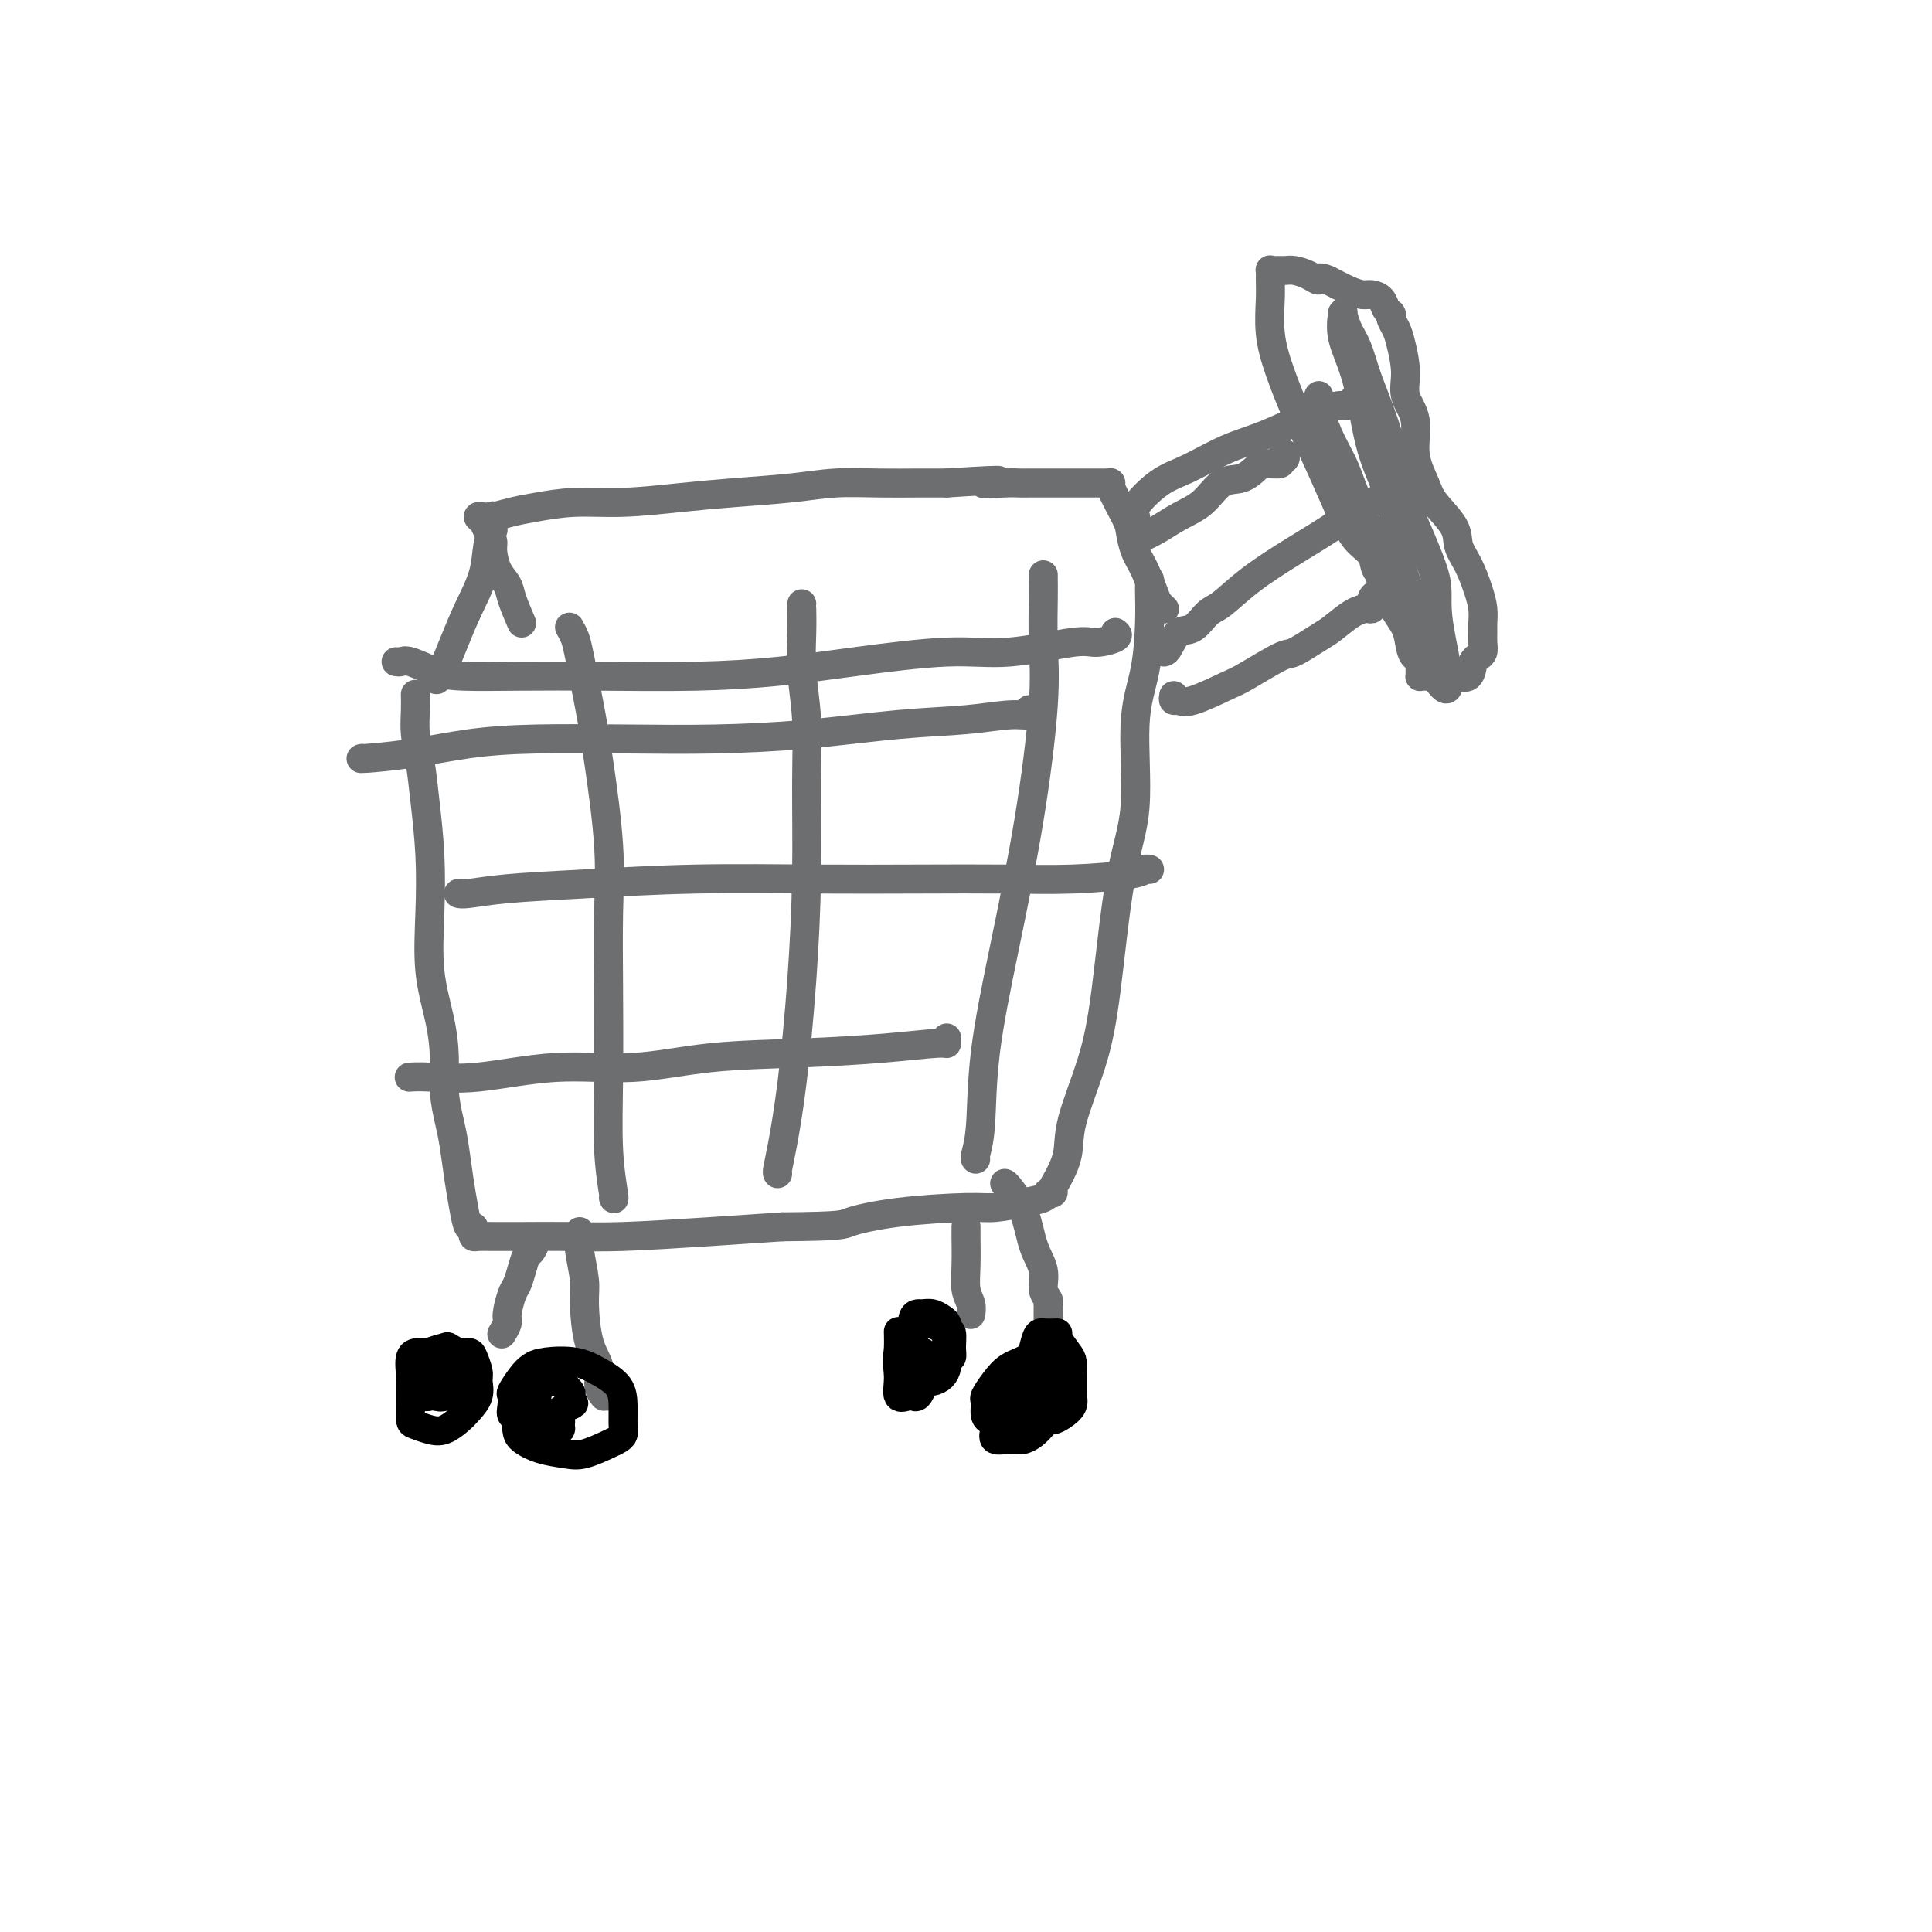 <svg viewBox='0 0 400 400' version='1.1' xmlns='http://www.w3.org/2000/svg' xmlns:xlink='http://www.w3.org/1999/xlink'><g fill='none' stroke='#6D6E70' stroke-width='6' stroke-linecap='round' stroke-linejoin='round'><path d='M86,144c-0.007,-0.224 -0.013,-0.449 0,0c0.013,0.449 0.046,1.570 0,3c-0.046,1.430 -0.169,3.167 0,5c0.169,1.833 0.632,3.760 1,6c0.368,2.240 0.641,4.792 1,8c0.359,3.208 0.804,7.073 1,11c0.196,3.927 0.143,7.917 0,12c-0.143,4.083 -0.375,8.258 0,12c0.375,3.742 1.357,7.050 2,10c0.643,2.950 0.946,5.540 1,8c0.054,2.460 -0.140,4.789 0,7c0.140,2.211 0.615,4.303 1,6c0.385,1.697 0.681,3.000 1,5c0.319,2.000 0.660,4.696 1,7c0.340,2.304 0.679,4.215 1,6c0.321,1.785 0.624,3.445 1,4c0.376,0.555 0.826,0.005 1,0c0.174,-0.005 0.071,0.535 0,1c-0.071,0.465 -0.111,0.857 0,1c0.111,0.143 0.375,0.039 1,0c0.625,-0.039 1.613,-0.013 3,0c1.387,0.013 3.173,0.015 6,0c2.827,-0.015 6.696,-0.045 10,0c3.304,0.045 6.043,0.166 11,0c4.957,-0.166 12.130,-0.619 18,-1c5.870,-0.381 10.435,-0.691 15,-1'/><path d='M162,254c12.827,-0.122 12.394,-0.428 14,-1c1.606,-0.572 5.249,-1.410 10,-2c4.751,-0.590 10.608,-0.932 14,-1c3.392,-0.068 4.319,0.139 6,0c1.681,-0.139 4.114,-0.625 6,-1c1.886,-0.375 3.223,-0.639 4,-1c0.777,-0.361 0.995,-0.818 1,-1c0.005,-0.182 -0.201,-0.087 0,0c0.201,0.087 0.811,0.168 1,0c0.189,-0.168 -0.042,-0.585 0,-1c0.042,-0.415 0.356,-0.830 1,-2c0.644,-1.170 1.617,-3.096 2,-5c0.383,-1.904 0.177,-3.787 1,-7c0.823,-3.213 2.674,-7.756 4,-12c1.326,-4.244 2.127,-8.188 3,-15c0.873,-6.812 1.817,-16.491 3,-23c1.183,-6.509 2.604,-9.849 3,-15c0.396,-5.151 -0.234,-12.115 0,-17c0.234,-4.885 1.331,-7.691 2,-11c0.669,-3.309 0.911,-7.122 1,-10c0.089,-2.878 0.024,-4.823 0,-6c-0.024,-1.177 -0.006,-1.586 0,-2c0.006,-0.414 0.002,-0.833 0,-1c-0.002,-0.167 -0.001,-0.084 0,0'/><path d='M127,248c0.113,0.259 0.226,0.518 0,-1c-0.226,-1.518 -0.791,-4.812 -1,-9c-0.209,-4.188 -0.062,-9.270 0,-15c0.062,-5.730 0.039,-12.106 0,-18c-0.039,-5.894 -0.094,-11.305 0,-16c0.094,-4.695 0.338,-8.675 0,-14c-0.338,-5.325 -1.257,-11.995 -2,-17c-0.743,-5.005 -1.310,-8.347 -2,-12c-0.690,-3.653 -1.505,-7.618 -2,-10c-0.495,-2.382 -0.672,-3.180 -1,-4c-0.328,-0.820 -0.808,-1.663 -1,-2c-0.192,-0.337 -0.096,-0.169 0,0'/><path d='M161,243c-0.067,-0.119 -0.133,-0.237 0,-1c0.133,-0.763 0.466,-2.169 1,-5c0.534,-2.831 1.268,-7.085 2,-13c0.732,-5.915 1.460,-13.489 2,-21c0.540,-7.511 0.891,-14.959 1,-22c0.109,-7.041 -0.023,-13.676 0,-19c0.023,-5.324 0.202,-9.335 0,-13c-0.202,-3.665 -0.786,-6.982 -1,-10c-0.214,-3.018 -0.057,-5.737 0,-8c0.057,-2.263 0.015,-4.071 0,-5c-0.015,-0.929 -0.004,-0.980 0,-1c0.004,-0.020 0.002,-0.010 0,0'/><path d='M202,240c-0.106,-0.064 -0.213,-0.128 0,-1c0.213,-0.872 0.744,-2.554 1,-6c0.256,-3.446 0.237,-8.658 1,-15c0.763,-6.342 2.310,-13.813 4,-22c1.690,-8.187 3.525,-17.090 5,-26c1.475,-8.910 2.591,-17.827 3,-24c0.409,-6.173 0.109,-9.602 0,-13c-0.109,-3.398 -0.029,-6.767 0,-9c0.029,-2.233 0.008,-3.332 0,-4c-0.008,-0.668 -0.002,-0.905 0,-1c0.002,-0.095 0.001,-0.047 0,0'/><path d='M85,223c-0.252,0.017 -0.503,0.035 0,0c0.503,-0.035 1.762,-0.121 4,0c2.238,0.121 5.455,0.450 10,0c4.545,-0.450 10.419,-1.678 16,-2c5.581,-0.322 10.868,0.264 16,0c5.132,-0.264 10.107,-1.376 16,-2c5.893,-0.624 12.703,-0.759 19,-1c6.297,-0.241 12.079,-0.586 17,-1c4.921,-0.414 8.979,-0.895 11,-1c2.021,-0.105 2.006,0.168 2,0c-0.006,-0.168 -0.002,-0.776 0,-1c0.002,-0.224 0.000,-0.064 0,0c-0.000,0.064 -0.000,0.032 0,0'/><path d='M95,185c-0.076,-0.024 -0.151,-0.049 0,0c0.151,0.049 0.530,0.171 2,0c1.470,-0.171 4.033,-0.634 8,-1c3.967,-0.366 9.339,-0.634 16,-1c6.661,-0.366 14.610,-0.829 23,-1c8.390,-0.171 17.222,-0.048 25,0c7.778,0.048 14.504,0.023 21,0c6.496,-0.023 12.764,-0.045 18,0c5.236,0.045 9.442,0.156 14,0c4.558,-0.156 9.469,-0.578 12,-1c2.531,-0.422 2.681,-0.844 3,-1c0.319,-0.156 0.805,-0.044 1,0c0.195,0.044 0.097,0.022 0,0'/><path d='M75,157c-0.313,0.061 -0.626,0.121 1,0c1.626,-0.121 5.192,-0.424 9,-1c3.808,-0.576 7.860,-1.424 12,-2c4.140,-0.576 8.369,-0.879 14,-1c5.631,-0.121 12.663,-0.059 19,0c6.337,0.059 11.979,0.117 18,0c6.021,-0.117 12.420,-0.409 19,-1c6.580,-0.591 13.342,-1.483 19,-2c5.658,-0.517 10.213,-0.660 14,-1c3.787,-0.340 6.805,-0.876 9,-1c2.195,-0.124 3.568,0.163 4,0c0.432,-0.163 -0.076,-0.775 0,-1c0.076,-0.225 0.736,-0.064 1,0c0.264,0.064 0.132,0.032 0,0'/><path d='M82,137c0.318,0.053 0.637,0.105 1,0c0.363,-0.105 0.771,-0.368 2,0c1.229,0.368 3.279,1.367 5,2c1.721,0.633 3.111,0.899 6,1c2.889,0.101 7.276,0.036 12,0c4.724,-0.036 9.786,-0.042 16,0c6.214,0.042 13.582,0.133 20,0c6.418,-0.133 11.887,-0.488 17,-1c5.113,-0.512 9.871,-1.180 16,-2c6.129,-0.820 13.629,-1.792 19,-2c5.371,-0.208 8.612,0.347 13,0c4.388,-0.347 9.922,-1.596 13,-2c3.078,-0.404 3.701,0.035 5,0c1.299,-0.035 3.276,-0.546 4,-1c0.724,-0.454 0.195,-0.853 0,-1c-0.195,-0.147 -0.056,-0.042 0,0c0.056,0.042 0.028,0.021 0,0'/><path d='M241,135c0.267,-0.091 0.534,-0.182 1,-1c0.466,-0.818 1.131,-2.362 2,-3c0.869,-0.638 1.941,-0.368 3,-1c1.059,-0.632 2.103,-2.166 3,-3c0.897,-0.834 1.645,-0.969 3,-2c1.355,-1.031 3.316,-2.957 6,-5c2.684,-2.043 6.089,-4.201 9,-6c2.911,-1.799 5.327,-3.239 8,-5c2.673,-1.761 5.603,-3.843 8,-5c2.397,-1.157 4.261,-1.388 6,-2c1.739,-0.612 3.354,-1.603 4,-2c0.646,-0.397 0.323,-0.198 0,0'/><path d='M243,144c-0.074,0.445 -0.148,0.890 0,1c0.148,0.110 0.520,-0.115 1,0c0.480,0.115 1.070,0.569 3,0c1.930,-0.569 5.199,-2.163 7,-3c1.801,-0.837 2.133,-0.919 4,-2c1.867,-1.081 5.269,-3.161 7,-4c1.731,-0.839 1.791,-0.435 3,-1c1.209,-0.565 3.568,-2.098 5,-3c1.432,-0.902 1.939,-1.174 3,-2c1.061,-0.826 2.677,-2.207 4,-3c1.323,-0.793 2.354,-1.000 3,-1c0.646,-0.000 0.908,0.206 1,0c0.092,-0.206 0.014,-0.825 0,-1c-0.014,-0.175 0.035,0.093 0,0c-0.035,-0.093 -0.153,-0.546 0,-1c0.153,-0.454 0.576,-0.910 1,-1c0.424,-0.090 0.849,0.186 1,0c0.151,-0.186 0.027,-0.834 0,-1c-0.027,-0.166 0.044,0.151 0,0c-0.044,-0.151 -0.204,-0.772 0,-1c0.204,-0.228 0.773,-0.065 1,0c0.227,0.065 0.114,0.033 0,0'/><path d='M108,129c-0.784,-1.835 -1.568,-3.671 -2,-5c-0.432,-1.329 -0.511,-2.152 -1,-3c-0.489,-0.848 -1.387,-1.722 -2,-3c-0.613,-1.278 -0.939,-2.959 -1,-4c-0.061,-1.041 0.144,-1.442 0,-2c-0.144,-0.558 -0.637,-1.273 -1,-2c-0.363,-0.727 -0.597,-1.466 -1,-2c-0.403,-0.534 -0.975,-0.864 -1,-1c-0.025,-0.136 0.495,-0.079 1,0c0.505,0.079 0.993,0.180 2,0c1.007,-0.180 2.534,-0.640 4,-1c1.466,-0.360 2.872,-0.621 5,-1c2.128,-0.379 4.979,-0.875 8,-1c3.021,-0.125 6.212,0.120 10,0c3.788,-0.120 8.173,-0.607 12,-1c3.827,-0.393 7.096,-0.694 11,-1c3.904,-0.306 8.444,-0.618 12,-1c3.556,-0.382 6.128,-0.834 9,-1c2.872,-0.166 6.042,-0.045 9,0c2.958,0.045 5.702,0.013 8,0c2.298,-0.013 4.149,-0.006 6,0'/><path d='M196,100c16.615,-1.083 9.652,-0.290 8,0c-1.652,0.290 2.008,0.078 4,0c1.992,-0.078 2.315,-0.021 3,0c0.685,0.021 1.730,0.006 2,0c0.270,-0.006 -0.235,-0.001 0,0c0.235,0.001 1.211,0.000 2,0c0.789,-0.000 1.391,-0.000 2,0c0.609,0.000 1.225,0.000 2,0c0.775,-0.000 1.709,-0.000 3,0c1.291,0.000 2.939,0.000 4,0c1.061,-0.000 1.535,-0.002 2,0c0.465,0.002 0.920,0.007 1,0c0.080,-0.007 -0.214,-0.026 0,0c0.214,0.026 0.935,0.096 1,0c0.065,-0.096 -0.527,-0.359 0,1c0.527,1.359 2.172,4.339 3,6c0.828,1.661 0.837,2.003 1,3c0.163,0.997 0.478,2.649 1,4c0.522,1.351 1.250,2.401 2,4c0.750,1.599 1.521,3.748 2,5c0.479,1.252 0.668,1.606 1,2c0.332,0.394 0.809,0.827 1,1c0.191,0.173 0.095,0.087 0,0'/><path d='M235,107c0.117,0.092 0.234,0.183 0,0c-0.234,-0.183 -0.818,-0.642 0,-2c0.818,-1.358 3.039,-3.617 5,-5c1.961,-1.383 3.663,-1.891 6,-3c2.337,-1.109 5.308,-2.818 8,-4c2.692,-1.182 5.103,-1.837 8,-3c2.897,-1.163 6.279,-2.834 9,-4c2.721,-1.166 4.781,-1.828 6,-2c1.219,-0.172 1.597,0.146 2,0c0.403,-0.146 0.829,-0.756 1,-1c0.171,-0.244 0.085,-0.122 0,0'/><path d='M235,113c-0.335,-0.271 -0.670,-0.542 0,-1c0.670,-0.458 2.346,-1.102 4,-2c1.654,-0.898 3.287,-2.051 5,-3c1.713,-0.949 3.507,-1.694 5,-3c1.493,-1.306 2.685,-3.172 4,-4c1.315,-0.828 2.754,-0.618 4,-1c1.246,-0.382 2.299,-1.355 3,-2c0.701,-0.645 1.049,-0.961 2,-1c0.951,-0.039 2.503,0.200 3,0c0.497,-0.200 -0.063,-0.837 0,-1c0.063,-0.163 0.748,0.148 1,0c0.252,-0.148 0.072,-0.757 0,-1c-0.072,-0.243 -0.036,-0.122 0,0'/><path d='M273,82c0.039,-0.086 0.078,-0.172 0,0c-0.078,0.172 -0.274,0.602 0,2c0.274,1.398 1.017,3.763 2,6c0.983,2.237 2.205,4.345 3,6c0.795,1.655 1.162,2.858 2,5c0.838,2.142 2.147,5.224 3,8c0.853,2.776 1.251,5.245 2,8c0.749,2.755 1.851,5.795 3,8c1.149,2.205 2.346,3.575 3,5c0.654,1.425 0.764,2.907 1,4c0.236,1.093 0.599,1.798 1,2c0.401,0.202 0.840,-0.100 1,0c0.160,0.100 0.043,0.601 0,1c-0.043,0.399 -0.010,0.695 0,1c0.010,0.305 -0.004,0.618 0,1c0.004,0.382 0.026,0.834 0,1c-0.026,0.166 -0.101,0.045 0,0c0.101,-0.045 0.379,-0.013 1,0c0.621,0.013 1.585,0.006 2,0c0.415,-0.006 0.283,-0.010 1,0c0.717,0.010 2.285,0.034 3,0c0.715,-0.034 0.577,-0.124 1,0c0.423,0.124 1.407,0.464 2,0c0.593,-0.464 0.797,-1.732 1,-3'/><path d='M305,137c0.320,-0.655 0.622,-0.794 1,-1c0.378,-0.206 0.834,-0.480 1,-1c0.166,-0.520 0.042,-1.285 0,-2c-0.042,-0.715 -0.003,-1.380 0,-2c0.003,-0.620 -0.031,-1.194 0,-2c0.031,-0.806 0.127,-1.845 0,-3c-0.127,-1.155 -0.479,-2.427 -1,-4c-0.521,-1.573 -1.213,-3.448 -2,-5c-0.787,-1.552 -1.669,-2.783 -2,-4c-0.331,-1.217 -0.111,-2.422 -1,-4c-0.889,-1.578 -2.887,-3.531 -4,-5c-1.113,-1.469 -1.341,-2.456 -2,-4c-0.659,-1.544 -1.749,-3.645 -2,-6c-0.251,-2.355 0.336,-4.962 0,-7c-0.336,-2.038 -1.596,-3.505 -2,-5c-0.404,-1.495 0.050,-3.017 0,-5c-0.050,-1.983 -0.602,-4.426 -1,-6c-0.398,-1.574 -0.642,-2.278 -1,-3c-0.358,-0.722 -0.831,-1.464 -1,-2c-0.169,-0.536 -0.033,-0.868 0,-1c0.033,-0.132 -0.036,-0.064 0,0c0.036,0.064 0.176,0.123 0,0c-0.176,-0.123 -0.668,-0.427 -1,-1c-0.332,-0.573 -0.503,-1.413 -1,-2c-0.497,-0.587 -1.319,-0.920 -2,-1c-0.681,-0.080 -1.222,0.094 -2,0c-0.778,-0.094 -1.794,-0.455 -3,-1c-1.206,-0.545 -2.603,-1.272 -4,-2'/><path d='M275,58c-2.385,-1.039 -1.847,-0.135 -2,0c-0.153,0.135 -0.997,-0.499 -2,-1c-1.003,-0.501 -2.164,-0.868 -3,-1c-0.836,-0.132 -1.349,-0.031 -2,0c-0.651,0.031 -1.442,-0.010 -2,0c-0.558,0.010 -0.883,0.072 -1,0c-0.117,-0.072 -0.027,-0.277 0,0c0.027,0.277 -0.010,1.038 0,2c0.010,0.962 0.067,2.126 0,4c-0.067,1.874 -0.258,4.457 0,7c0.258,2.543 0.963,5.044 2,8c1.037,2.956 2.404,6.366 4,10c1.596,3.634 3.420,7.491 5,11c1.580,3.509 2.915,6.671 4,9c1.085,2.329 1.918,3.826 3,5c1.082,1.174 2.411,2.024 3,3c0.589,0.976 0.436,2.076 1,3c0.564,0.924 1.843,1.670 3,3c1.157,1.330 2.191,3.242 3,5c0.809,1.758 1.394,3.360 2,5c0.606,1.640 1.235,3.316 2,5c0.765,1.684 1.668,3.377 2,4c0.332,0.623 0.095,0.178 0,0c-0.095,-0.178 -0.047,-0.089 0,0'/><path d='M297,140c5.146,7.930 2.011,-3.745 1,-10c-1.011,-6.255 0.101,-7.091 -1,-11c-1.101,-3.909 -4.416,-10.891 -6,-15c-1.584,-4.109 -1.436,-5.344 -2,-8c-0.564,-2.656 -1.839,-6.734 -3,-10c-1.161,-3.266 -2.206,-5.722 -3,-8c-0.794,-2.278 -1.336,-4.379 -2,-6c-0.664,-1.621 -1.448,-2.761 -2,-4c-0.552,-1.239 -0.871,-2.576 -1,-3c-0.129,-0.424 -0.070,0.066 0,0c0.070,-0.066 0.149,-0.689 0,0c-0.149,0.689 -0.525,2.688 0,5c0.525,2.312 1.951,4.936 3,9c1.049,4.064 1.720,9.568 3,14c1.280,4.432 3.169,7.792 4,11c0.831,3.208 0.605,6.263 1,9c0.395,2.737 1.412,5.154 2,7c0.588,1.846 0.746,3.119 1,4c0.254,0.881 0.605,1.370 1,2c0.395,0.630 0.834,1.401 1,2c0.166,0.599 0.058,1.025 0,1c-0.058,-0.025 -0.067,-0.502 0,-1c0.067,-0.498 0.210,-1.019 0,-2c-0.210,-0.981 -0.774,-2.423 -1,-3c-0.226,-0.577 -0.113,-0.288 0,0'/><path d='M111,257c0.089,-0.215 0.179,-0.429 0,0c-0.179,0.429 -0.625,1.502 -1,2c-0.375,0.498 -0.679,0.420 -1,1c-0.321,0.580 -0.659,1.817 -1,3c-0.341,1.183 -0.683,2.310 -1,3c-0.317,0.690 -0.607,0.941 -1,2c-0.393,1.059 -0.890,2.925 -1,4c-0.110,1.075 0.166,1.360 0,2c-0.166,0.640 -0.776,1.634 -1,2c-0.224,0.366 -0.064,0.105 0,0c0.064,-0.105 0.032,-0.052 0,0'/><path d='M120,255c0.031,0.239 0.063,0.479 0,1c-0.063,0.521 -0.219,1.324 0,3c0.219,1.676 0.814,4.224 1,6c0.186,1.776 -0.037,2.781 0,5c0.037,2.219 0.335,5.652 1,8c0.665,2.348 1.698,3.611 2,5c0.302,1.389 -0.125,2.904 0,4c0.125,1.096 0.804,1.771 1,2c0.196,0.229 -0.092,0.010 0,0c0.092,-0.010 0.563,0.190 1,0c0.437,-0.190 0.839,-0.768 1,-1c0.161,-0.232 0.080,-0.116 0,0'/><path d='M200,254c0.002,-0.080 0.004,-0.159 0,0c-0.004,0.159 -0.015,0.558 0,2c0.015,1.442 0.057,3.928 0,6c-0.057,2.072 -0.211,3.731 0,5c0.211,1.269 0.788,2.149 1,3c0.212,0.851 0.061,1.672 0,2c-0.061,0.328 -0.030,0.164 0,0'/><path d='M208,245c0.127,0.036 0.253,0.072 1,1c0.747,0.928 2.113,2.749 3,5c0.887,2.251 1.295,4.933 2,7c0.705,2.067 1.705,3.520 2,5c0.295,1.480 -0.117,2.988 0,4c0.117,1.012 0.763,1.528 1,2c0.237,0.472 0.063,0.901 0,1c-0.063,0.099 -0.017,-0.131 0,0c0.017,0.131 0.005,0.623 0,1c-0.005,0.377 -0.001,0.640 0,1c0.001,0.360 0.000,0.817 0,1c-0.000,0.183 -0.000,0.091 0,0'/></g>
<g fill='none' stroke='#000000' stroke-width='6' stroke-linecap='round' stroke-linejoin='round'><path d='M217,277c0.049,-0.034 0.099,-0.067 0,0c-0.099,0.067 -0.346,0.235 -1,1c-0.654,0.765 -1.716,2.128 -3,3c-1.284,0.872 -2.789,1.255 -4,2c-1.211,0.745 -2.129,1.852 -3,3c-0.871,1.148 -1.695,2.336 -2,3c-0.305,0.664 -0.090,0.805 0,1c0.090,0.195 0.054,0.445 0,1c-0.054,0.555 -0.128,1.417 0,2c0.128,0.583 0.456,0.888 1,1c0.544,0.112 1.304,0.030 2,0c0.696,-0.030 1.327,-0.007 2,0c0.673,0.007 1.387,-0.000 2,0c0.613,0.000 1.124,0.009 2,0c0.876,-0.009 2.115,-0.034 3,0c0.885,0.034 1.414,0.127 2,0c0.586,-0.127 1.229,-0.473 2,-1c0.771,-0.527 1.671,-1.233 2,-2c0.329,-0.767 0.086,-1.594 0,-2c-0.086,-0.406 -0.017,-0.392 0,-1c0.017,-0.608 -0.019,-1.837 0,-3c0.019,-1.163 0.093,-2.259 0,-3c-0.093,-0.741 -0.354,-1.127 -1,-2c-0.646,-0.873 -1.679,-2.234 -2,-3c-0.321,-0.766 0.069,-0.937 0,-1c-0.069,-0.063 -0.595,-0.017 -1,0c-0.405,0.017 -0.687,0.005 -1,0c-0.313,-0.005 -0.656,-0.002 -1,0'/><path d='M216,276c-1.301,-0.452 -1.554,1.419 -2,3c-0.446,1.581 -1.086,2.872 -2,4c-0.914,1.128 -2.101,2.094 -3,3c-0.899,0.906 -1.511,1.753 -2,3c-0.489,1.247 -0.854,2.894 -1,4c-0.146,1.106 -0.073,1.671 0,2c0.073,0.329 0.145,0.422 0,1c-0.145,0.578 -0.506,1.640 0,2c0.506,0.360 1.880,0.019 3,0c1.120,-0.019 1.985,0.284 3,0c1.015,-0.284 2.180,-1.155 3,-2c0.820,-0.845 1.293,-1.666 2,-2c0.707,-0.334 1.646,-0.183 2,-1c0.354,-0.817 0.121,-2.602 0,-4c-0.121,-1.398 -0.130,-2.411 0,-3c0.130,-0.589 0.400,-0.756 0,-1c-0.400,-0.244 -1.470,-0.566 -2,-1c-0.530,-0.434 -0.520,-0.979 -1,-1c-0.480,-0.021 -1.450,0.481 -2,1c-0.550,0.519 -0.680,1.053 -1,2c-0.320,0.947 -0.830,2.306 -1,3c-0.170,0.694 -0.000,0.724 0,1c0.000,0.276 -0.169,0.799 0,1c0.169,0.201 0.676,0.080 1,0c0.324,-0.080 0.466,-0.119 1,0c0.534,0.119 1.460,0.396 2,0c0.540,-0.396 0.694,-1.465 1,-2c0.306,-0.535 0.762,-0.535 1,-1c0.238,-0.465 0.256,-1.394 0,-2c-0.256,-0.606 -0.788,-0.887 -1,-1c-0.212,-0.113 -0.106,-0.056 0,0'/><path d='M115,285c-0.212,-0.014 -0.424,-0.028 -1,0c-0.576,0.028 -1.517,0.097 -2,0c-0.483,-0.097 -0.508,-0.360 -1,0c-0.492,0.360 -1.451,1.342 -2,2c-0.549,0.658 -0.686,0.992 -1,2c-0.314,1.008 -0.804,2.690 -1,4c-0.196,1.310 -0.098,2.248 0,3c0.098,0.752 0.197,1.319 1,2c0.803,0.681 2.309,1.475 4,2c1.691,0.525 3.567,0.779 5,1c1.433,0.221 2.422,0.409 4,0c1.578,-0.409 3.743,-1.414 5,-2c1.257,-0.586 1.604,-0.754 2,-1c0.396,-0.246 0.841,-0.569 1,-1c0.159,-0.431 0.033,-0.970 0,-2c-0.033,-1.030 0.028,-2.550 0,-4c-0.028,-1.450 -0.143,-2.831 -1,-4c-0.857,-1.169 -2.456,-2.126 -4,-3c-1.544,-0.874 -3.034,-1.663 -5,-2c-1.966,-0.337 -4.408,-0.221 -6,0c-1.592,0.221 -2.335,0.548 -3,1c-0.665,0.452 -1.251,1.029 -2,2c-0.749,0.971 -1.660,2.337 -2,3c-0.340,0.663 -0.111,0.622 0,1c0.111,0.378 0.102,1.174 0,2c-0.102,0.826 -0.298,1.683 0,2c0.298,0.317 1.091,0.096 2,0c0.909,-0.096 1.934,-0.067 3,0c1.066,0.067 2.172,0.172 3,0c0.828,-0.172 1.380,-0.621 2,-1c0.620,-0.379 1.310,-0.690 2,-1'/><path d='M118,291c1.555,-0.483 0.444,-0.690 0,-1c-0.444,-0.310 -0.220,-0.724 0,-1c0.220,-0.276 0.437,-0.415 0,-1c-0.437,-0.585 -1.528,-1.617 -2,-2c-0.472,-0.383 -0.324,-0.116 -1,0c-0.676,0.116 -2.174,0.080 -3,1c-0.826,0.920 -0.979,2.796 -1,4c-0.021,1.204 0.089,1.735 0,3c-0.089,1.265 -0.379,3.264 0,4c0.379,0.736 1.426,0.208 2,0c0.574,-0.208 0.675,-0.097 1,0c0.325,0.097 0.873,0.180 1,0c0.127,-0.180 -0.166,-0.623 0,-1c0.166,-0.377 0.790,-0.690 1,-1c0.210,-0.310 0.005,-0.619 0,-1c-0.005,-0.381 0.191,-0.833 0,-1c-0.191,-0.167 -0.769,-0.048 -1,0c-0.231,0.048 -0.116,0.024 0,0'/><path d='M89,280c-0.044,-0.001 -0.089,-0.002 0,0c0.089,0.002 0.311,0.006 0,0c-0.311,-0.006 -1.155,-0.021 -2,0c-0.845,0.021 -1.691,0.079 -2,1c-0.309,0.921 -0.081,2.705 0,4c0.081,1.295 0.017,2.102 0,3c-0.017,0.898 0.015,1.889 0,3c-0.015,1.111 -0.075,2.344 0,3c0.075,0.656 0.285,0.735 1,1c0.715,0.265 1.937,0.718 3,1c1.063,0.282 1.969,0.395 3,0c1.031,-0.395 2.186,-1.298 3,-2c0.814,-0.702 1.287,-1.204 2,-2c0.713,-0.796 1.667,-1.888 2,-3c0.333,-1.112 0.044,-2.246 0,-3c-0.044,-0.754 0.158,-1.130 0,-2c-0.158,-0.870 -0.675,-2.234 -1,-3c-0.325,-0.766 -0.458,-0.935 -1,-1c-0.542,-0.065 -1.492,-0.026 -2,0c-0.508,0.026 -0.574,0.037 -1,0c-0.426,-0.037 -1.211,-0.124 -2,0c-0.789,0.124 -1.582,0.457 -2,1c-0.418,0.543 -0.463,1.294 -1,2c-0.537,0.706 -1.568,1.365 -2,2c-0.432,0.635 -0.266,1.244 0,2c0.266,0.756 0.633,1.658 1,2c0.367,0.342 0.733,0.124 1,0c0.267,-0.124 0.436,-0.155 1,0c0.564,0.155 1.522,0.495 2,0c0.478,-0.495 0.475,-1.826 1,-3c0.525,-1.174 1.579,-2.193 2,-3c0.421,-0.807 0.211,-1.404 0,-2'/><path d='M95,281c0.581,-1.406 0.535,-0.923 0,-1c-0.535,-0.077 -1.558,-0.716 -2,-1c-0.442,-0.284 -0.301,-0.212 -1,0c-0.699,0.212 -2.236,0.565 -3,1c-0.764,0.435 -0.754,0.954 -1,2c-0.246,1.046 -0.746,2.621 -1,4c-0.254,1.379 -0.261,2.564 0,3c0.261,0.436 0.792,0.123 1,0c0.208,-0.123 0.094,-0.058 1,0c0.906,0.058 2.830,0.108 4,0c1.170,-0.108 1.584,-0.375 2,-1c0.416,-0.625 0.833,-1.607 1,-2c0.167,-0.393 0.083,-0.196 0,0'/><path d='M186,276c-0.006,-0.292 -0.013,-0.583 0,0c0.013,0.583 0.045,2.041 0,3c-0.045,0.959 -0.167,1.420 0,2c0.167,0.580 0.621,1.280 1,2c0.379,0.720 0.682,1.462 1,2c0.318,0.538 0.652,0.874 1,1c0.348,0.126 0.710,0.042 1,0c0.290,-0.042 0.509,-0.043 1,0c0.491,0.043 1.256,0.131 2,0c0.744,-0.131 1.467,-0.479 2,-1c0.533,-0.521 0.875,-1.214 1,-2c0.125,-0.786 0.031,-1.663 0,-2c-0.031,-0.337 0.000,-0.132 0,-1c-0.000,-0.868 -0.031,-2.807 0,-4c0.031,-1.193 0.125,-1.640 0,-2c-0.125,-0.360 -0.468,-0.631 -1,-1c-0.532,-0.369 -1.253,-0.834 -2,-1c-0.747,-0.166 -1.520,-0.032 -2,0c-0.480,0.032 -0.665,-0.039 -1,0c-0.335,0.039 -0.819,0.186 -1,1c-0.181,0.814 -0.060,2.295 0,3c0.060,0.705 0.060,0.634 0,1c-0.060,0.366 -0.181,1.170 0,2c0.181,0.830 0.664,1.686 1,2c0.336,0.314 0.525,0.085 1,0c0.475,-0.085 1.237,-0.027 2,0c0.763,0.027 1.526,0.024 2,0c0.474,-0.024 0.660,-0.070 1,0c0.340,0.070 0.833,0.256 1,0c0.167,-0.256 0.006,-0.954 0,-2c-0.006,-1.046 0.141,-2.442 0,-3c-0.141,-0.558 -0.571,-0.279 -1,0'/><path d='M196,276c0.075,-0.920 -0.239,-0.719 -1,-1c-0.761,-0.281 -1.971,-1.045 -3,-1c-1.029,0.045 -1.877,0.898 -3,2c-1.123,1.102 -2.522,2.452 -3,4c-0.478,1.548 -0.034,3.292 0,5c0.034,1.708 -0.341,3.379 0,4c0.341,0.621 1.398,0.191 2,0c0.602,-0.191 0.749,-0.142 1,0c0.251,0.142 0.604,0.378 1,0c0.396,-0.378 0.834,-1.369 1,-2c0.166,-0.631 0.062,-0.901 0,-2c-0.062,-1.099 -0.080,-3.027 0,-4c0.080,-0.973 0.260,-0.993 0,-1c-0.260,-0.007 -0.959,-0.002 -1,0c-0.041,0.002 0.577,0.001 0,0c-0.577,-0.001 -2.348,-0.000 -3,0c-0.652,0.000 -0.186,0.000 0,0c0.186,-0.000 0.093,-0.000 0,0'/></g>
<g fill='none' stroke='#6D6E70' stroke-width='6' stroke-linecap='round' stroke-linejoin='round'><path d='M90,140c0.151,0.626 0.302,1.252 1,0c0.698,-1.252 1.942,-4.381 3,-7c1.058,-2.619 1.930,-4.728 3,-7c1.070,-2.272 2.339,-4.707 3,-7c0.661,-2.293 0.713,-4.443 1,-6c0.287,-1.557 0.809,-2.522 1,-3c0.191,-0.478 0.051,-0.468 0,-1c-0.051,-0.532 -0.014,-1.605 0,-2c0.014,-0.395 0.004,-0.113 0,0c-0.004,0.113 -0.002,0.056 0,0'/></g>
</svg>
